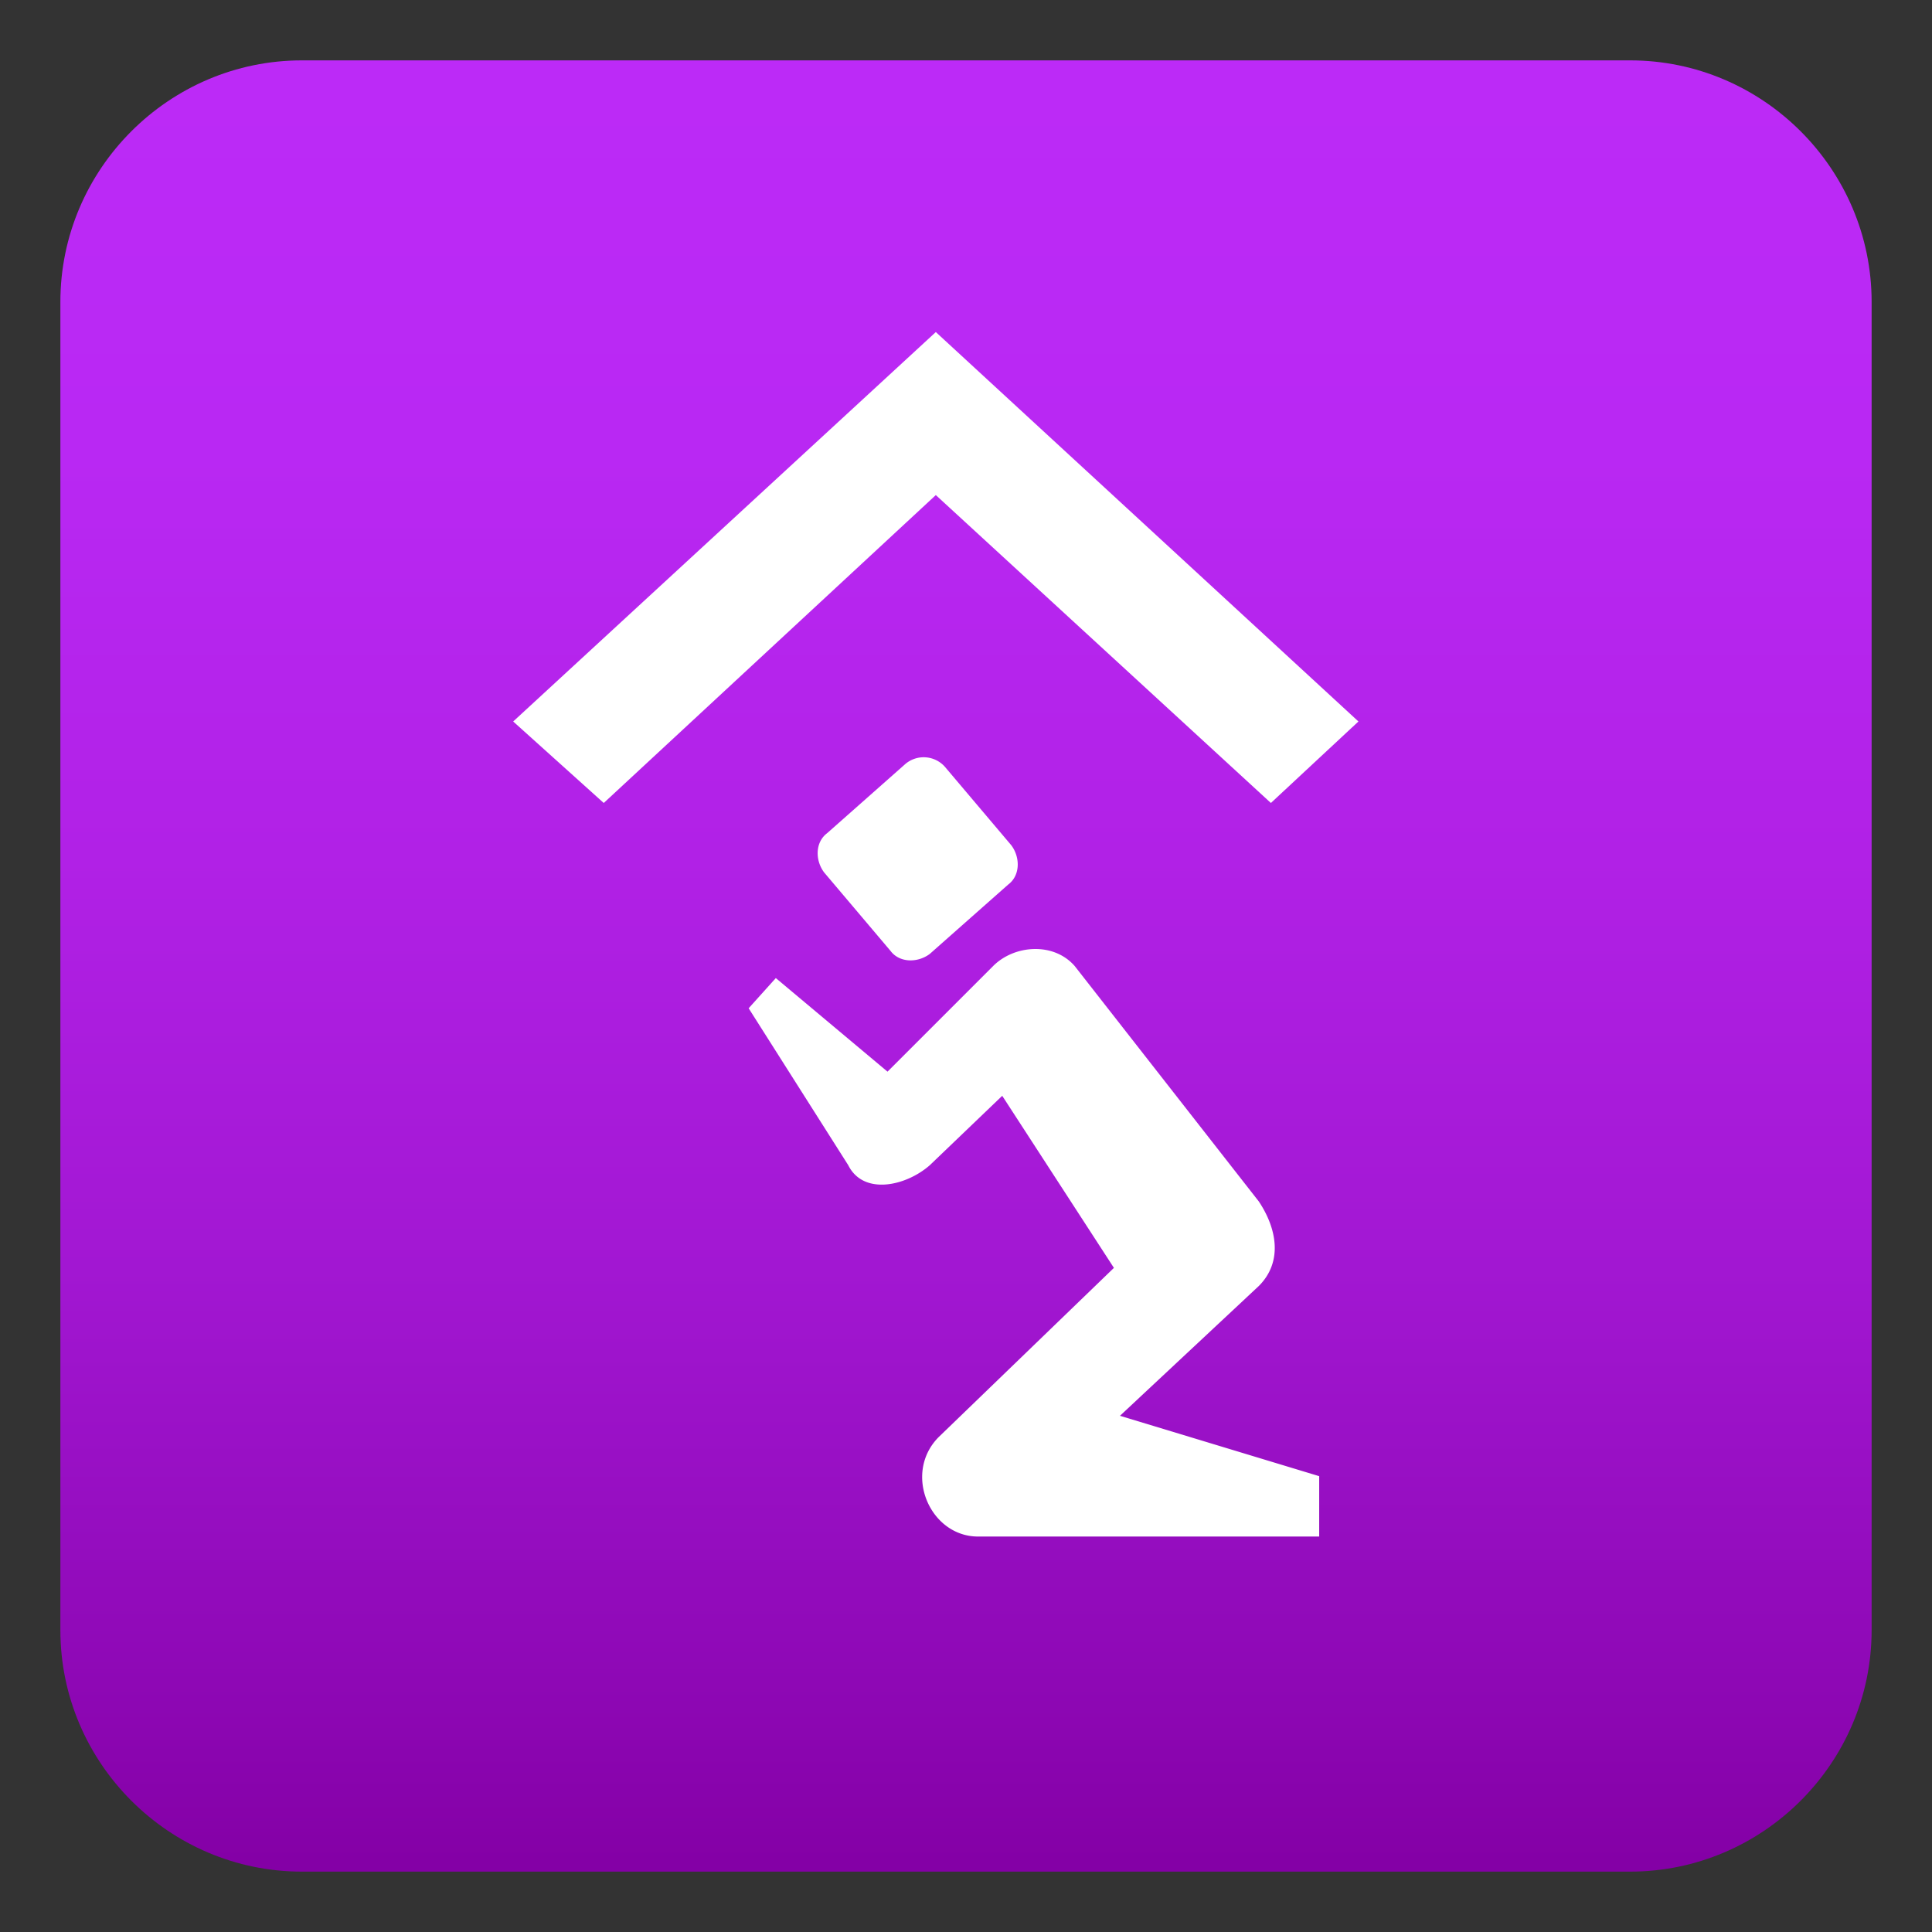 <svg xmlns="http://www.w3.org/2000/svg" viewBox="0 0 64 64"><rect x="0" y="0" width="64" height="64" fill="#333333" stroke="none"/><linearGradient id="A" gradientUnits="userSpaceOnUse" x1="32" x2="32" y1="2" y2="62.001"><stop offset="0" stop-color="#bc2af7"/><stop offset=".216" stop-color="#b928f3"/><stop offset=".44" stop-color="#b121e6"/><stop offset=".668" stop-color="#a217d2"/><stop offset=".896" stop-color="#8e08b5"/><stop offset=".995" stop-color="#8400a6"/></linearGradient><path d="M62 54c0 4.4-3.6 8-8 8H10c-4.4 0-8-3.6-8-8V10c0-4.4 3.6-8 8-8h44c4.4 0 8 3.6 8 8z" fill="url(#A)"/><path d="M42.1 26.6l2.9-2.7L31 11 17 23.9l3 2.7 11-10.2zm-.4 16c.8-.8.6-1.9 0-2.8L35.6 32c-.7-.8-2-.7-2.7 0l-3.5 3.5-3.7-3.1-.9 1 3.3 5.2c.5 1 1.9.7 2.7 0l2.4-2.3 3.7 5.7-5.8 5.6c-1.2 1.2-.298 3.3 1.3 3.3h11.3v-2l-6.6-2 4.6-4.3zM30 25.3l-2.6 2.3c-.4.3-.4.9-.1 1.3l2.2 2.6c.3.4.9.4 1.3.1l2.6-2.3c.4-.3.4-.9.1-1.3l-2.2-2.6a.94.94 0 0 0-1.3-.1z" fill="#fff"/></svg>